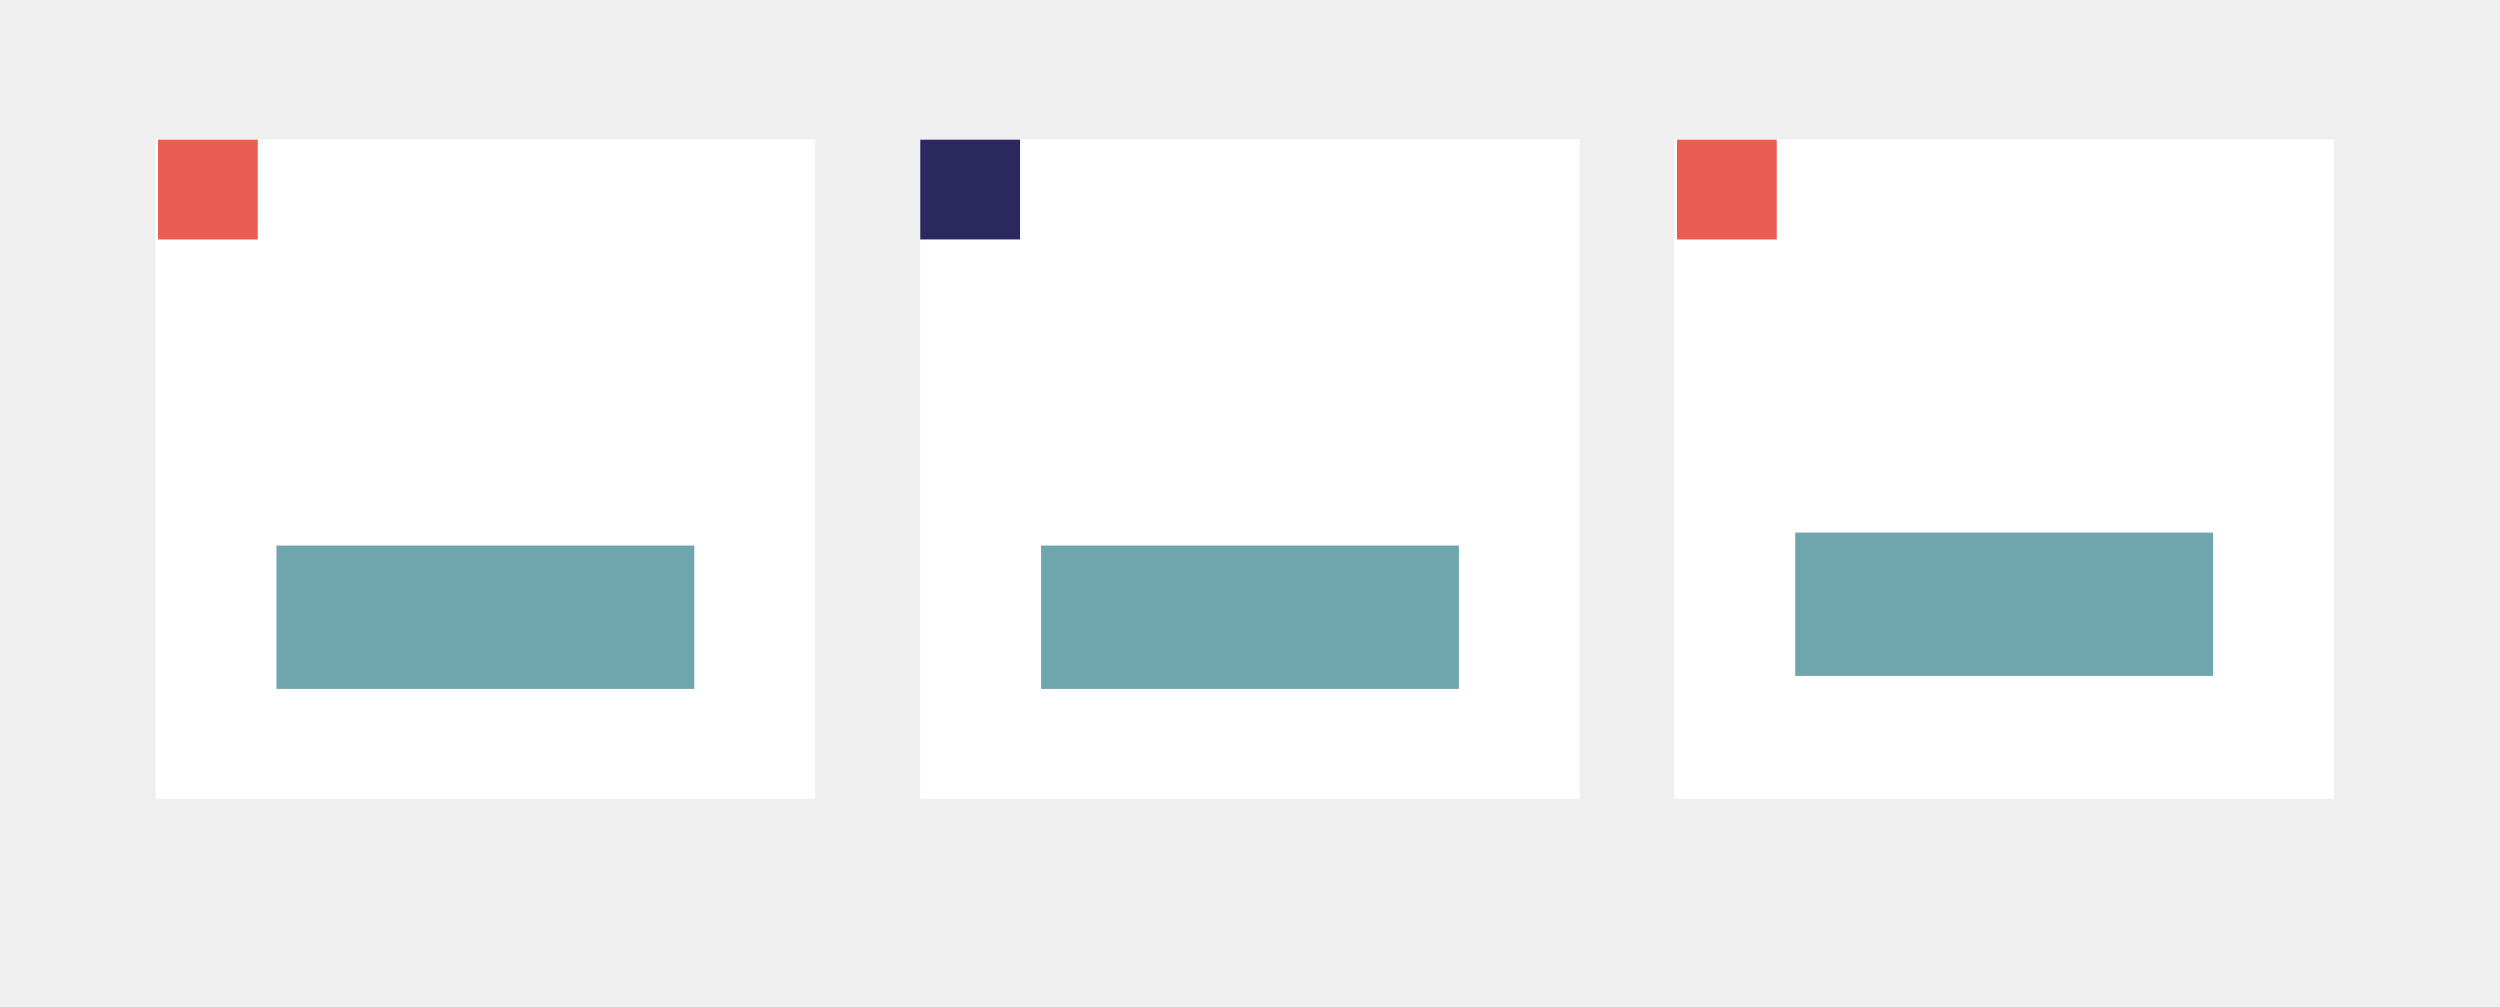 <svg version="1.1" id="Layer_1" xmlns="http://www.w3.org/2000/svg" x="0" y="0" viewBox="0 0 412.343 166.092" xml:space="preserve"><style>.st1{fill:#fff}.st2{fill:#6fa5ad}.st3{fill:#eb5d52}</style><path fill="#efefef" d="M0 0h412.343v166.092H0z"/><path class="st1" d="M25.667 22.997h108.776V131.75H25.667zM151.784 22.997H260.56V131.75H151.784zM276.169 22.997h108.776v108.754H276.169z"/><path class="st2" d="M45.596 89.983h68.917v23.642H45.596zM171.713 89.983h68.917v23.642h-68.917zM296.099 87.841h68.917v23.642h-68.917z"/><path class="st3" d="M26.06 23.038h16.459v16.456H26.06z"/><path fill="#2b2860" d="M151.784 23.038h16.459v16.456h-16.459z"/><path class="st3" d="M276.592 23.038h16.459v16.456h-16.459z"/></svg>